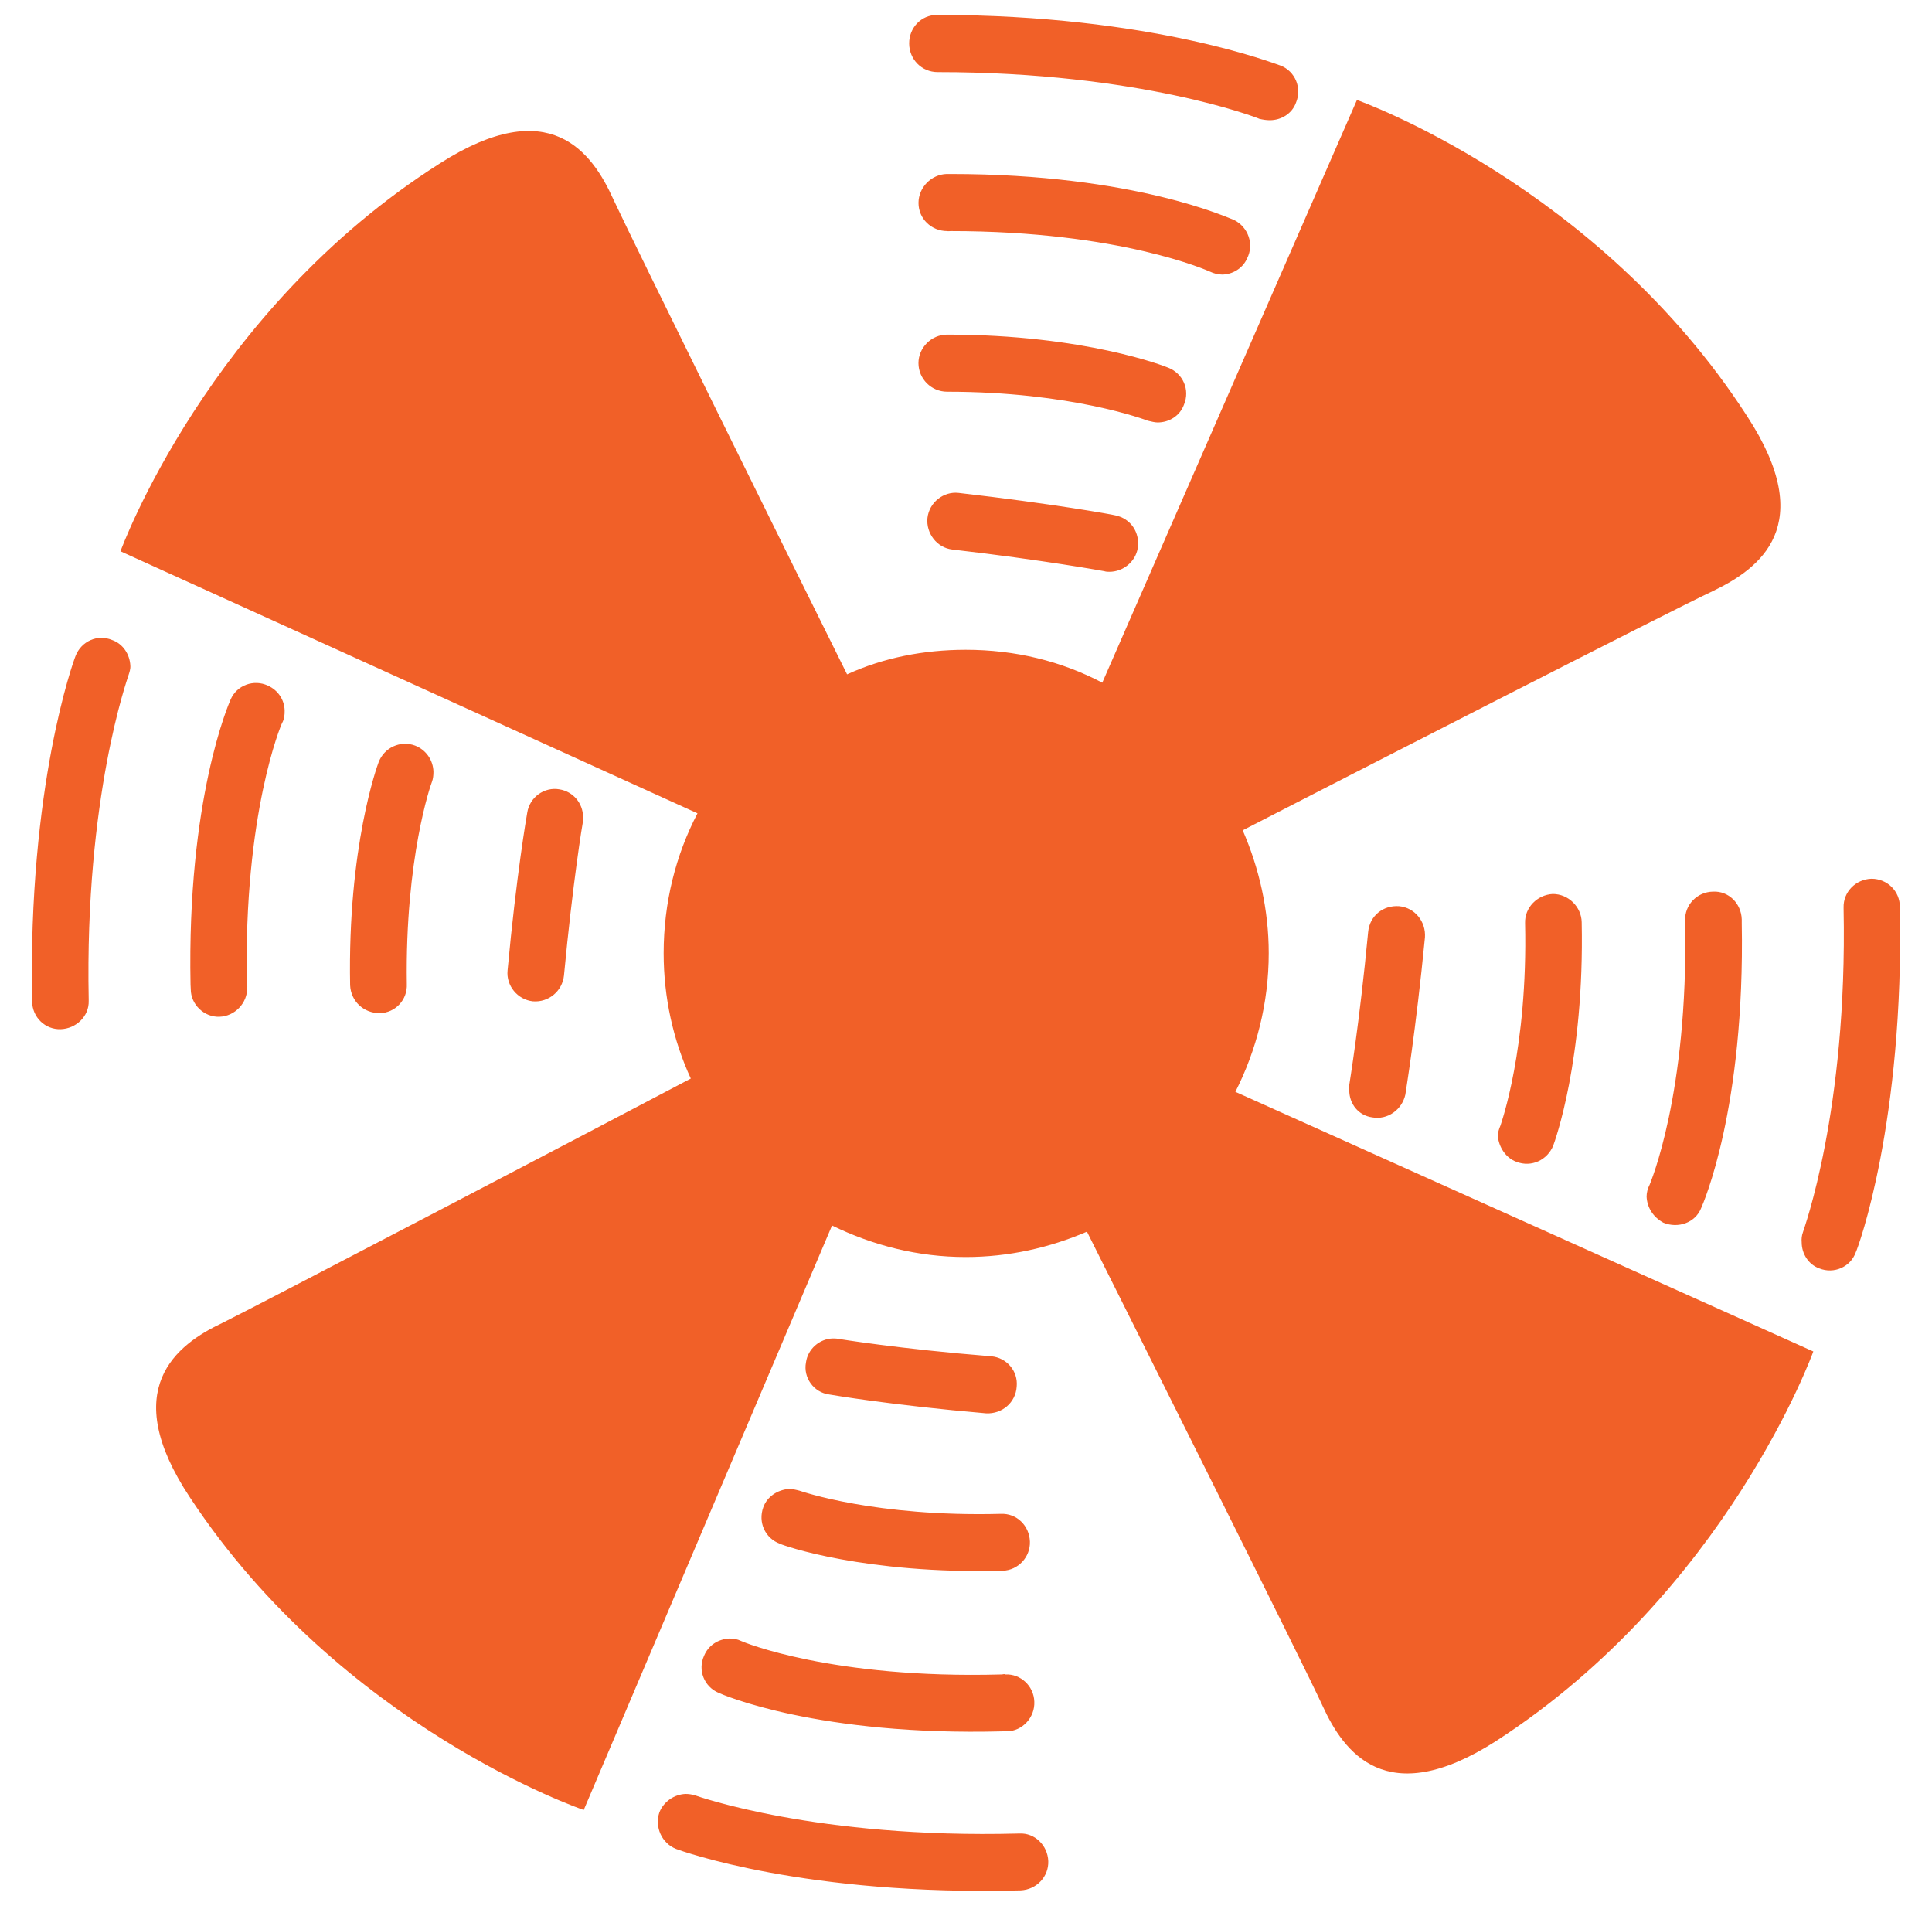 <?xml version="1.0" encoding="utf-8"?>
<!-- Generator: Adobe Illustrator 14.0.0, SVG Export Plug-In . SVG Version: 6.00 Build 43363)  -->
<!DOCTYPE svg PUBLIC "-//W3C//DTD SVG 1.1//EN" "http://www.w3.org/Graphics/SVG/1.1/DTD/svg11.dtd">
<svg version="1.1" id="Layer_1" xmlns="http://www.w3.org/2000/svg" xmlns:xlink="http://www.w3.org/1999/xlink" x="0px" y="0px"
	 width="51.732px" height="51.024px" viewBox="0 0 51.732 51.024" enable-background="new 0 0 51.732 51.024" xml:space="preserve">
<g>
	<path fill="#F16028" d="M25.867,27.749c-1.22,0-2.223-0.996-2.223-2.229s1.003-2.229,2.223-2.229c1.232,0,2.229,0.996,2.229,2.229
		S27.099,27.749,25.867,27.749 M25.867,19.038c-3.573,0-6.46,2.902-6.46,6.482s2.888,6.491,6.46,6.491
		c3.559,0,6.474-2.911,6.474-6.491S29.425,19.038,25.867,19.038"/>
	<path fill="#F16028" d="M49.69,33.53c-0.139,0.388-0.581,0.588-0.977,0.428c-0.29-0.104-0.47-0.394-0.47-0.698
		c-0.008-0.085,0-0.181,0.034-0.271c0.007-0.043,1.197-3.239,1.088-8.668v-0.02c-0.014-0.418,0.324-0.763,0.748-0.775
		c0.415,0,0.76,0.325,0.76,0.76v0.007C50.985,30.04,49.76,33.392,49.69,33.53 M38.155,25.097c-0.248,2.542-0.519,4.155-0.525,4.21
		c-0.09,0.4-0.471,0.683-0.887,0.608c-0.366-0.05-0.615-0.357-0.615-0.729c0-0.047,0-0.087,0-0.135c0-0.018,0.27-1.613,0.506-4.1
		c0.041-0.431,0.4-0.721,0.83-0.69C37.885,24.301,38.184,24.674,38.155,25.097 M42.352,24.689c0.076,3.712-0.729,5.891-0.762,5.982
		c-0.159,0.387-0.582,0.588-0.983,0.435c-0.29-0.104-0.478-0.403-0.499-0.69c0-0.098,0.027-0.188,0.07-0.285
		c0.014-0.055,0.734-2.049,0.658-5.417c-0.014-0.413,0.324-0.758,0.74-0.78C41.999,23.933,42.344,24.281,42.352,24.689
		 M45.122,24.646c-0.016-0.416,0.317-0.769,0.748-0.775c0.414-0.021,0.754,0.313,0.768,0.743c0,0.033,0,0.06,0,0.095
		c0.09,4.972-1.039,7.527-1.087,7.635c-0.159,0.398-0.622,0.551-1.011,0.391c-0.27-0.146-0.436-0.402-0.45-0.698
		c0-0.1,0.027-0.218,0.082-0.32c0.008-0.029,1.034-2.404,0.95-6.975C45.122,24.702,45.106,24.674,45.122,24.646 M13.591,25.978
		c0.236-2.555,0.513-4.148,0.526-4.218c0.063-0.416,0.457-0.701,0.866-0.627c0.367,0.06,0.623,0.372,0.629,0.73
		c0,0.055,0,0.1-0.006,0.152c-0.007,0.015-0.27,1.617-0.505,4.101c-0.042,0.415-0.409,0.726-0.832,0.692
		C13.861,26.765,13.548,26.39,13.591,25.978 M9.375,26.377c-0.069-3.705,0.728-5.878,0.762-5.968c0.152-0.4,0.588-0.593,0.977-0.448
		c0.296,0.115,0.484,0.393,0.492,0.698c0,0.09-0.007,0.188-0.042,0.278c-0.028,0.062-0.719,2.041-0.671,5.406
		c0.021,0.422-0.306,0.775-0.728,0.782C9.74,27.125,9.395,26.808,9.375,26.377 M6.62,26.44c0.006,0.416-0.333,0.768-0.742,0.781
		c-0.408,0.017-0.77-0.325-0.77-0.738c0-0.042-0.006-0.092-0.006-0.12c-0.098-4.963,1.025-7.525,1.073-7.635
		c0.167-0.388,0.623-0.548,0.997-0.373c0.277,0.125,0.444,0.385,0.45,0.67c0,0.117-0.006,0.22-0.069,0.333
		c-0.021,0.032-1.033,2.417-0.943,6.978C6.62,26.377,6.626,26.407,6.62,26.44 M40.053,46.616c-2.942,1.882-4.078,0.283-4.64-0.948
		c-0.498-1.088-5.062-10.199-6.308-12.693c-1.004,0.431-2.097,0.679-3.247,0.679c-1.281,0-2.485-0.311-3.579-0.844l-6.649,15.648
		c0,0-6.479-2.204-10.543-8.366c-1.925-2.899-0.374-4.093,0.879-4.679c1.044-0.52,10.053-5.229,12.531-6.537
		c-0.471-1.025-0.727-2.168-0.727-3.356c0-1.358,0.325-2.632,0.906-3.745L3.226,14.759c0,0,2.34-6.447,8.557-10.387
		c2.942-1.881,4.072-0.295,4.64,0.963c0.491,1.061,5.004,10.199,6.259,12.719c0.968-0.443,2.049-0.658,3.177-0.658
		c1.33,0,2.562,0.306,3.656,0.881l6.819-15.601c0,0,6.447,2.271,10.449,8.468c1.91,2.929,0.332,4.078-0.908,4.675
		c-1.073,0.498-10.123,5.136-12.6,6.41c0.436,1.003,0.697,2.119,0.697,3.29c0,1.336-0.331,2.604-0.893,3.712l15.475,6.951
		C48.555,36.183,46.243,42.618,40.053,46.616 M26.816,44.83c0.04,0,0.083-0.021,0.103,0c0.409-0.021,0.762,0.31,0.776,0.726
		c0.02,0.423-0.319,0.791-0.734,0.796c-0.035,0-0.062,0-0.097,0c-4.958,0.132-7.52-0.983-7.623-1.03
		c-0.389-0.166-0.562-0.611-0.389-0.991c0.119-0.29,0.389-0.45,0.68-0.464c0.103,0,0.207,0.014,0.316,0.068
		C19.891,43.957,22.273,44.955,26.816,44.83 M21.581,36.478c0.048-0.366,0.367-0.633,0.713-0.644c0.048,0,0.103,0,0.153,0.011
		c0.006,0,1.612,0.267,4.098,0.467c0.409,0.037,0.72,0.396,0.678,0.811c-0.027,0.431-0.394,0.735-0.815,0.716
		c-2.535-0.218-4.134-0.493-4.203-0.505C21.789,37.282,21.504,36.882,21.581,36.478 M26.794,40.53
		c0.429-0.021,0.768,0.316,0.783,0.74c0.015,0.415-0.312,0.768-0.727,0.783c-3.697,0.097-5.886-0.679-5.962-0.721
		c-0.401-0.146-0.595-0.576-0.45-0.977c0.104-0.292,0.388-0.47,0.686-0.492c0.098,0,0.188,0.022,0.284,0.047
		C21.464,39.927,23.444,40.617,26.794,40.53 M27.328,50.611L27.328,50.611c-5.747,0.153-9.084-1.056-9.222-1.108
		c-0.388-0.152-0.582-0.59-0.45-0.982c0.118-0.293,0.401-0.48,0.699-0.493c0.09,0,0.172,0.013,0.262,0.04
		c0.048,0.016,3.255,1.163,8.654,1.021h0.028c0.401-0.022,0.754,0.311,0.77,0.74C28.083,50.241,27.756,50.592,27.328,50.611
		 M3.434,18.097c-0.007,0.043-1.169,3.235-1.059,8.668v0.028c0.014,0.415-0.339,0.747-0.748,0.761
		c-0.415,0.015-0.762-0.316-0.768-0.746l0,0c-0.11-5.762,1.107-9.106,1.163-9.244c0.152-0.396,0.588-0.595,0.983-0.428
		c0.29,0.102,0.471,0.385,0.485,0.686C3.497,17.909,3.467,18,3.434,18.097 M25.452,6.186c-0.028,0-0.063,0.008-0.09,0
		c-0.423,0-0.768-0.331-0.768-0.753c0-0.416,0.345-0.763,0.754-0.775h0.104c4.957,0,7.483,1.198,7.596,1.233
		c0.372,0.188,0.539,0.645,0.345,1.026c-0.116,0.268-0.394,0.433-0.671,0.433c-0.111,0-0.229-0.033-0.318-0.076
		C32.354,7.254,30.007,6.186,25.452,6.186 M30.463,14.684c-0.063,0.36-0.394,0.624-0.756,0.624c-0.039,0-0.09,0-0.137-0.016
		c-0.007,0-1.6-0.295-4.071-0.58c-0.415-0.047-0.707-0.438-0.665-0.846c0.048-0.415,0.429-0.715,0.832-0.67
		c2.525,0.29,4.126,0.58,4.193,0.6C30.284,13.881,30.532,14.267,30.463,14.684 M25.361,10.487c-0.423,0-0.768-0.345-0.768-0.766
		c0-0.41,0.345-0.763,0.768-0.763c3.682,0,5.842,0.851,5.925,0.888c0.388,0.155,0.583,0.585,0.417,0.986
		c-0.111,0.305-0.401,0.478-0.707,0.478c-0.076,0-0.166-0.025-0.263-0.047C30.678,11.242,28.691,10.487,25.361,10.487 M25.091,0.399
		h0.02c5.728,0,9.042,1.316,9.183,1.358c0.386,0.152,0.574,0.601,0.408,0.991c-0.105,0.295-0.395,0.47-0.701,0.47
		c-0.096,0-0.186-0.015-0.281-0.037c-0.028-0.02-3.193-1.251-8.608-1.251h-0.006c-0.429,0-0.762-0.345-0.762-0.768
		C24.343,0.747,24.661,0.399,25.091,0.399"/>
</g>
</svg>
